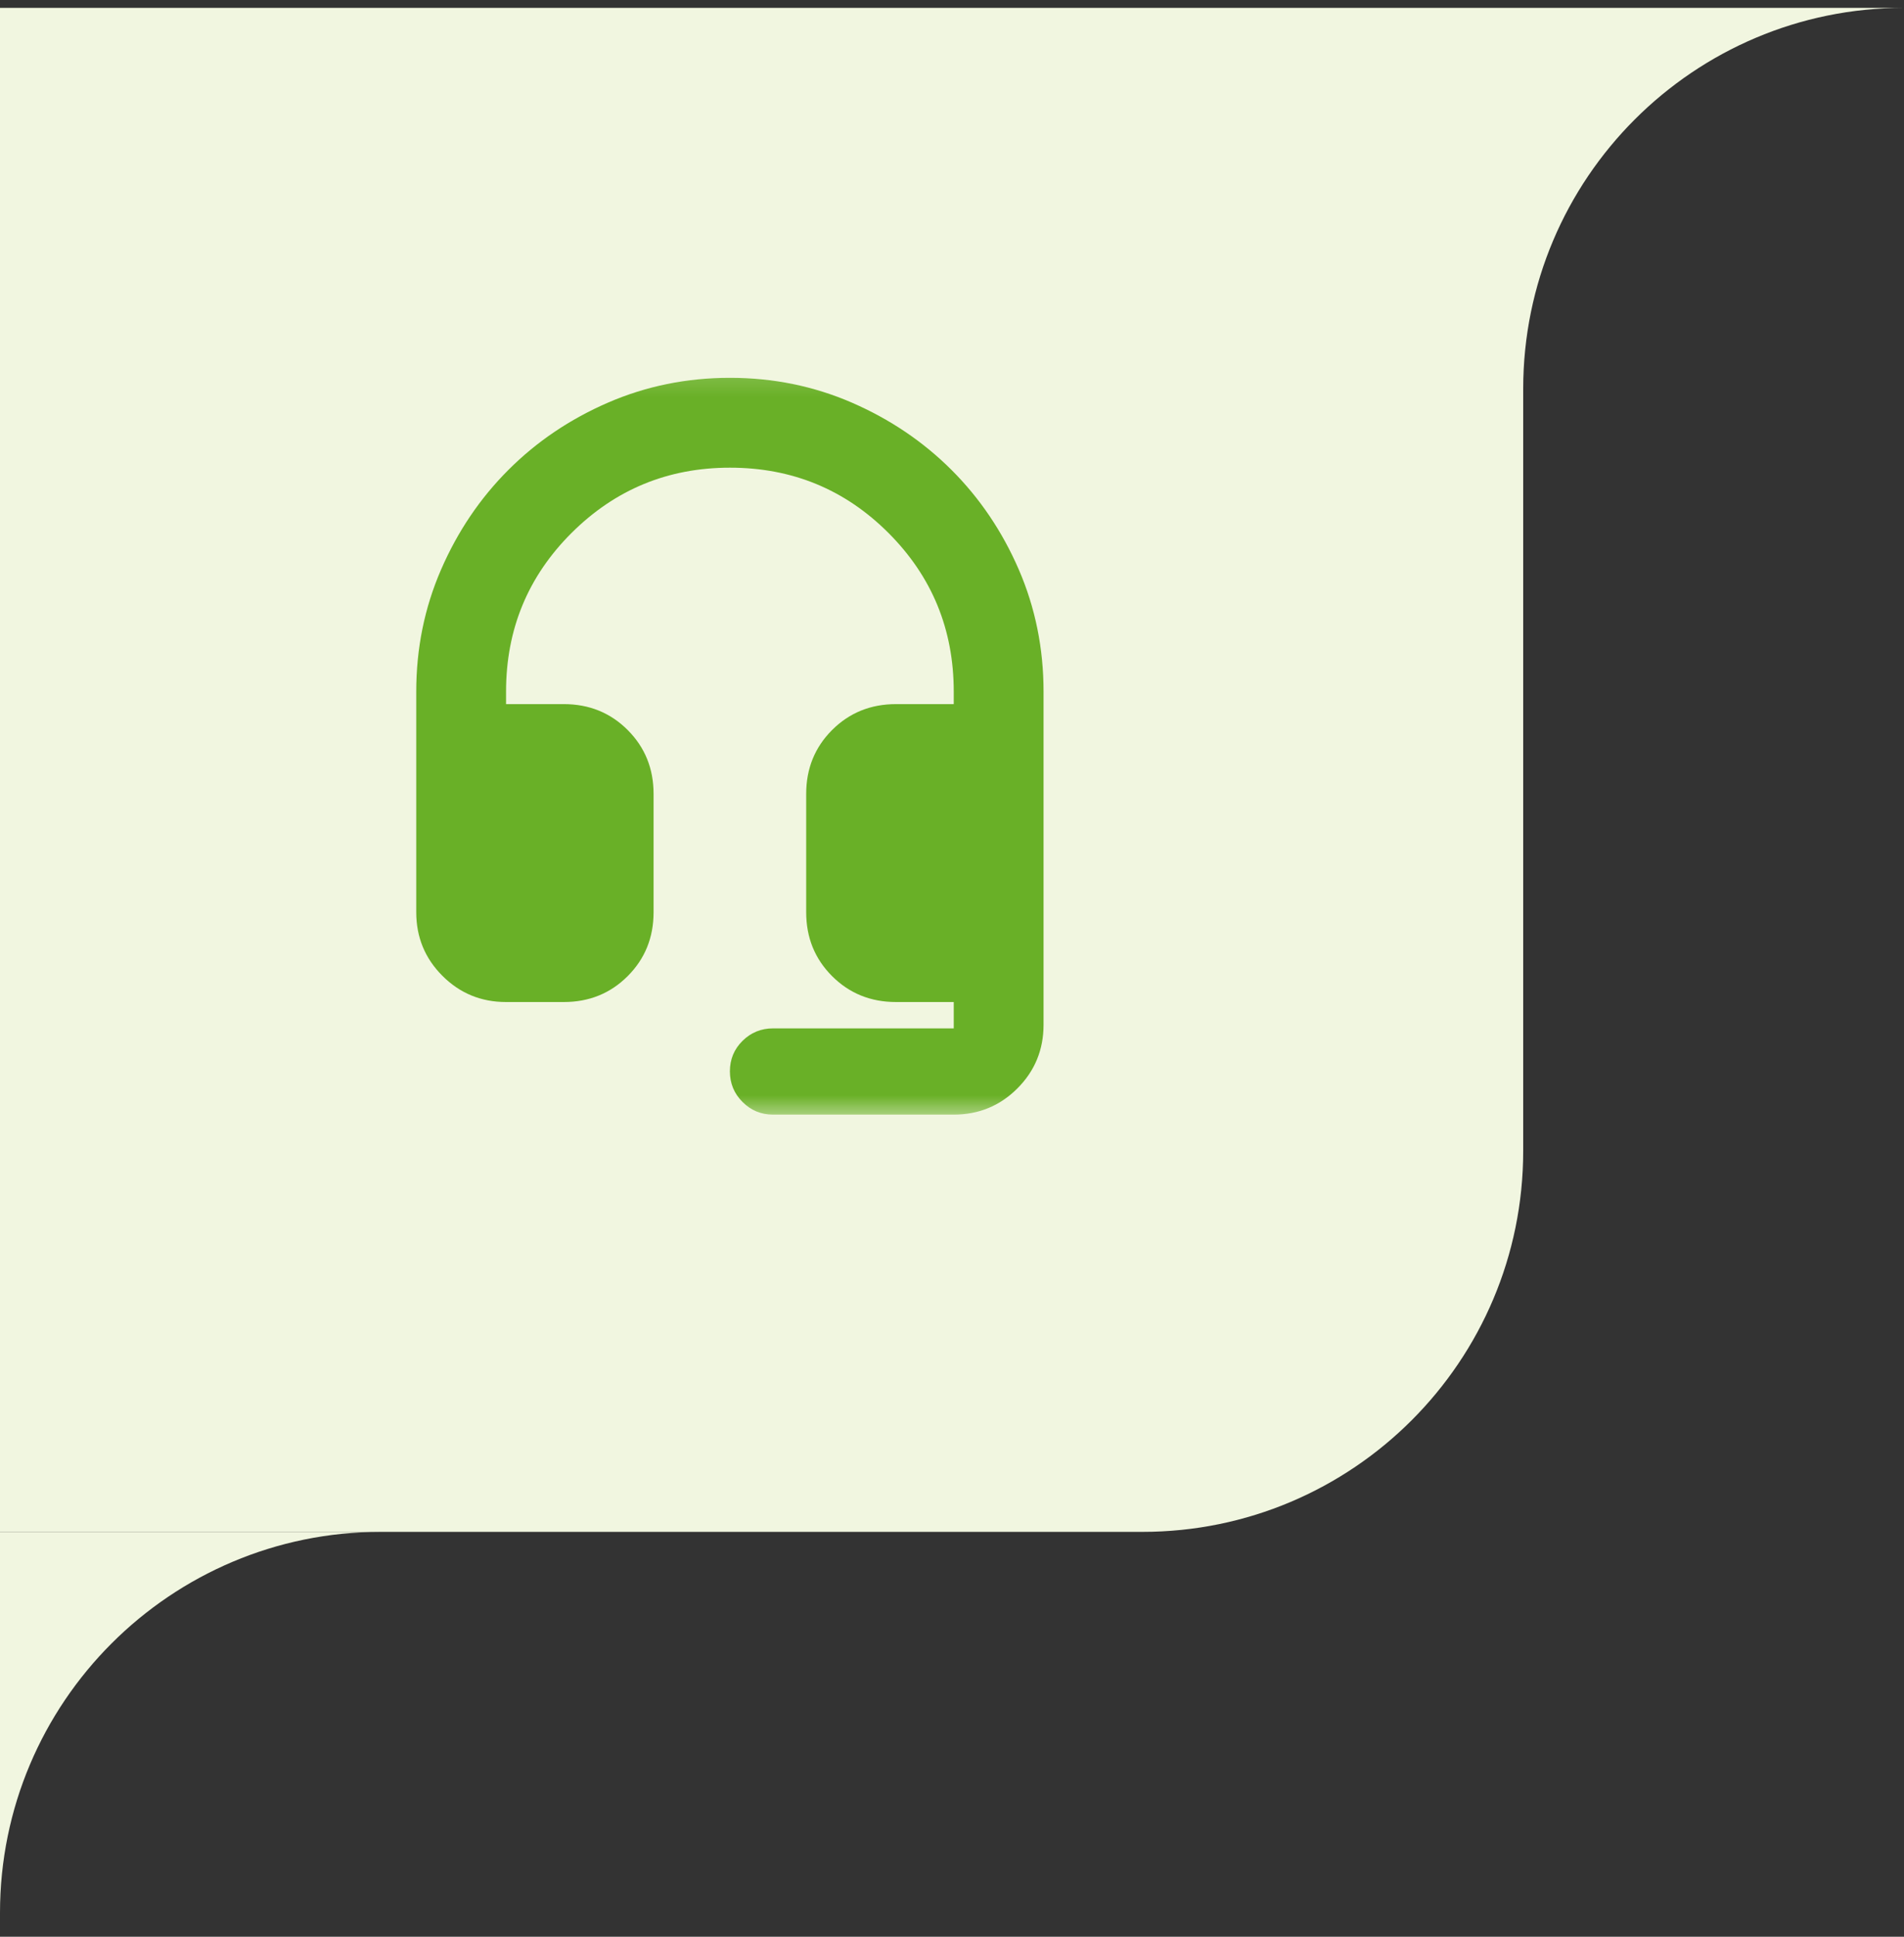 <svg width="60" height="61" viewBox="0 0 60 61" fill="none" xmlns="http://www.w3.org/2000/svg">
<rect x="0" y="0" width="60" height="61" fill="#333333" stroke="none"/>
<path d="M0 0.248H48V36.248C48 42.876 42.627 48.248 36 48.248H0V0.248Z" fill="#F1F6E0"/>
<mask id="mask0_2003_22962" style="mask-type:alpha" maskUnits="userSpaceOnUse" x="11" y="11" width="24" height="25">
<rect x="11" y="11.248" width="24" height="24" fill="#D9D9D9"/>
</mask>
<g mask="url(#mask0_2003_22962)">
<path d="M15.947 31.56C15.16 31.56 14.492 31.285 13.942 30.735C13.392 30.186 13.117 29.517 13.117 28.731V21.784C13.117 20.423 13.377 19.143 13.898 17.943C14.419 16.742 15.126 15.696 16.019 14.802C16.912 13.909 17.959 13.202 19.16 12.681C20.361 12.161 21.641 11.9 23.002 11.9C24.363 11.9 25.644 12.161 26.843 12.681C28.043 13.202 29.089 13.908 29.983 14.799C30.876 15.691 31.583 16.736 32.104 17.937C32.624 19.137 32.885 20.419 32.885 21.784V32.276C32.885 33.063 32.61 33.731 32.06 34.281C31.51 34.831 30.842 35.106 30.055 35.106H24.356C23.983 35.106 23.664 34.973 23.399 34.708C23.133 34.442 23.001 34.121 23.001 33.743C23.001 33.366 23.133 33.046 23.399 32.783C23.664 32.521 23.985 32.39 24.362 32.39H30.055V31.56H28.235C27.437 31.56 26.766 31.288 26.221 30.744C25.677 30.2 25.405 29.529 25.405 28.731V25.006C25.405 24.208 25.677 23.537 26.221 22.993C26.766 22.449 27.437 22.177 28.235 22.177H30.055V21.784C30.055 19.825 29.37 18.159 27.999 16.787C26.628 15.416 24.963 14.73 23.002 14.73C21.05 14.73 19.386 15.416 18.01 16.787C16.634 18.159 15.947 19.825 15.947 21.784V22.177H17.767C18.565 22.177 19.236 22.449 19.78 22.993C20.324 23.537 20.596 24.208 20.596 25.006V28.731C20.596 29.529 20.324 30.2 19.78 30.744C19.236 31.288 18.565 31.56 17.767 31.56H15.947Z" fill="#69B027"/>
</g>
<path fill-rule="evenodd" clip-rule="evenodd" d="M60 0.248H48V12.248C48 5.621 53.373 0.248 60 0.248Z" fill="#F1F6E0"/>
<path fill-rule="evenodd" clip-rule="evenodd" d="M12 48.248H0V60.248C0 53.621 5.373 48.248 12 48.248Z" fill="#F1F6E0"/>
</svg>
